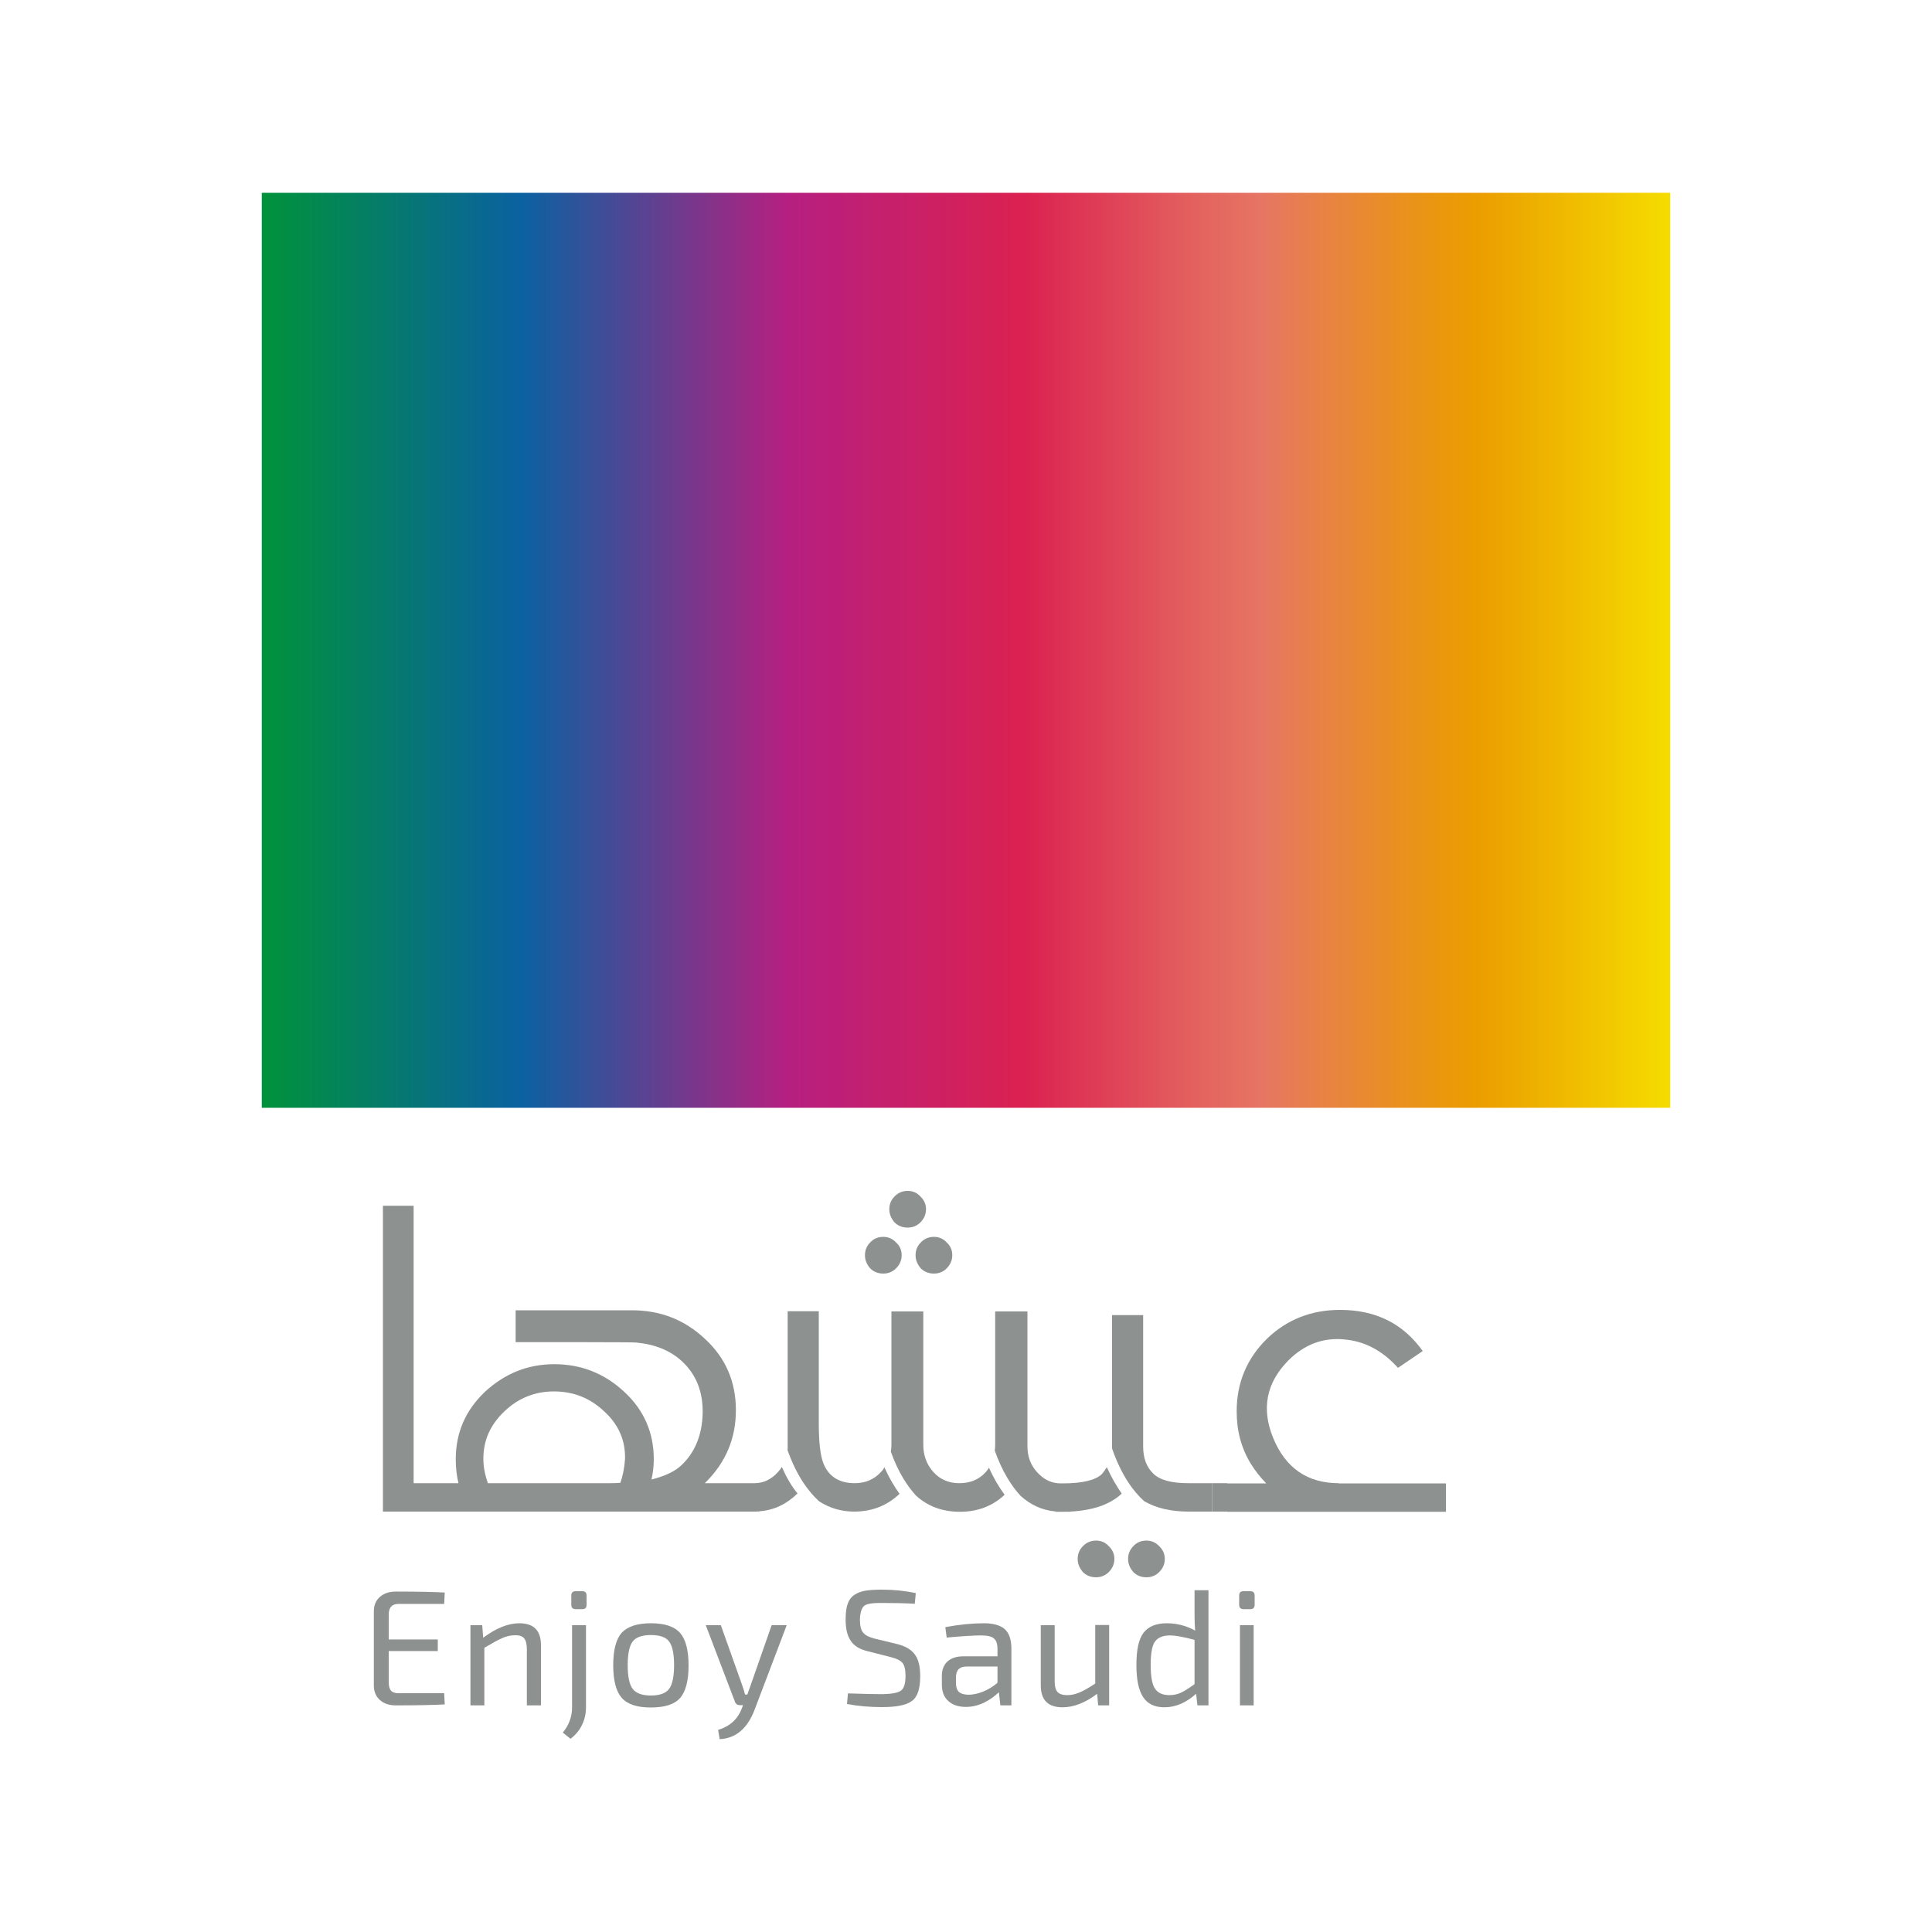<?xml version="1.0" encoding="UTF-8"?> <svg xmlns="http://www.w3.org/2000/svg" width="1000" height="1000" viewBox="0 0 1000 1000" fill="none"><path d="M393.2 782.498V782.398C392.3 782.498 391.4 782.498 390.5 782.498H393.2Z" fill="#8D918F"></path><path d="M473.898 649.695C473.898 652.195 474.798 654.395 476.598 656.495C478.398 658.295 480.698 659.195 483.398 659.195C485.998 659.195 488.198 658.295 489.998 656.495C491.898 654.595 492.898 652.295 492.898 649.695C492.898 646.995 491.898 644.795 489.998 643.095C488.298 641.195 486.098 640.195 483.398 640.195C480.698 640.195 478.398 641.195 476.598 643.095C474.798 644.895 473.898 647.095 473.898 649.695Z" fill="#8D918F"></path><path d="M455.998 761.895C452.398 765.795 447.898 767.695 442.398 767.695C434.298 767.695 428.798 764.195 426.098 757.195C424.498 752.895 423.798 745.995 423.798 736.495V678.695H407.698V749.195C407.698 749.595 407.698 750.095 407.598 750.495C412.398 764.095 418.598 772.195 423.998 777.095C429.398 780.595 435.498 782.395 442.098 782.395C451.398 782.395 459.198 779.295 465.598 773.195C462.898 769.495 460.198 764.895 457.698 759.395C457.398 760.295 456.798 761.095 455.998 761.895Z" fill="#8D918F"></path><path d="M457.199 659.195C459.799 659.195 461.999 658.295 463.799 656.495C465.699 654.595 466.699 652.295 466.699 649.695C466.699 646.995 465.699 644.795 463.799 643.095C461.999 641.195 459.799 640.195 457.199 640.195C454.399 640.195 452.099 641.195 450.399 643.095C448.599 644.895 447.699 647.095 447.699 649.695C447.699 652.195 448.599 654.395 450.399 656.495C452.199 658.295 454.499 659.195 457.199 659.195Z" fill="#8D918F"></path><path d="M510.098 762.097C506.698 765.797 502.198 767.697 496.498 767.697C491.098 767.697 486.598 765.797 483.098 761.897C479.598 757.997 477.898 753.297 477.898 747.797V678.797H461.398V747.797C461.398 748.997 461.298 750.197 461.098 751.397C464.898 762.097 469.698 769.297 474.198 774.197C480.298 779.697 487.798 782.497 496.898 782.497C506.098 782.497 513.798 779.497 519.998 773.697C517.198 769.897 514.398 765.297 511.898 759.697C511.398 760.497 510.798 761.297 510.098 762.097Z" fill="#8D918F"></path><path d="M469.801 635.398C472.401 635.398 474.601 634.498 476.401 632.698C478.301 630.798 479.301 628.498 479.301 625.898C479.301 623.298 478.301 621.098 476.401 619.298C474.701 617.398 472.501 616.398 469.801 616.398C467.101 616.398 464.801 617.398 463.001 619.298C461.201 621.098 460.301 623.298 460.301 625.898C460.301 628.398 461.201 630.598 463.001 632.698C464.801 634.498 467.101 635.398 469.801 635.398Z" fill="#8D918F"></path><path d="M553.9 782.498V782.398C552.6 782.498 551.4 782.498 550 782.498H553.9Z" fill="#8D918F"></path><path d="M404.699 759.302C404.099 760.202 403.499 761.002 402.699 761.902C399.199 765.802 395.099 767.702 390.499 767.702H385.699H364.799L365.399 767.102C375.699 756.802 380.899 744.402 380.899 729.902C380.899 715.202 375.599 702.902 364.999 693.102C354.399 683.102 341.799 678.202 327.199 678.202H266.899V694.702H302.899C319.599 694.702 328.399 694.802 329.299 694.902C338.999 695.802 346.899 699.002 352.999 704.602C360.399 711.502 363.899 720.402 363.699 731.502C363.399 742.702 359.799 751.702 352.699 758.402C349.499 761.502 344.299 764.002 337.199 765.802C337.999 762.302 338.399 758.802 338.399 755.302C338.399 741.502 333.299 729.802 323.099 720.402C312.799 710.802 300.699 706.102 286.899 706.102C273.199 706.102 261.299 710.902 250.999 720.402C240.899 730.002 235.899 741.602 235.899 755.302C235.899 759.802 236.399 764.002 237.299 767.702H229.599H221.799H214.099V624.102H198.199V782.402H221.799H229.599H385.799H390.799C391.699 782.402 392.599 782.302 393.499 782.202C400.699 781.602 407.199 778.502 412.799 773.002C409.799 769.402 407.099 764.802 404.699 759.302ZM321.099 767.502C319.799 767.602 317.999 767.702 315.699 767.702H252.499C250.999 763.302 250.199 759.202 250.199 755.302C250.099 745.702 253.699 737.502 261.099 730.502C268.299 723.602 276.899 720.202 286.699 720.202C296.799 720.202 305.399 723.602 312.699 730.502C320.199 737.302 323.799 745.602 323.499 755.302C323.199 759.702 322.399 763.802 321.099 767.502Z" fill="#8D918F"></path><path d="M593.398 797.398C590.598 797.398 588.298 798.398 586.598 800.298C584.798 802.098 583.898 804.298 583.898 806.898C583.898 809.398 584.798 811.598 586.598 813.698C588.398 815.498 590.698 816.398 593.398 816.398C595.998 816.398 598.198 815.498 599.998 813.698C601.898 811.798 602.898 809.498 602.898 806.898C602.898 804.298 601.898 802.098 599.998 800.298C598.198 798.398 595.998 797.398 593.398 797.398Z" fill="#8D918F"></path><path d="M546.199 782.497H549.099C548.099 782.497 547.199 782.397 546.199 782.297V782.497Z" fill="#8D918F"></path><path d="M567.301 797.398C564.601 797.398 562.301 798.398 560.501 800.298C558.701 802.098 557.801 804.298 557.801 806.898C557.801 809.398 558.701 811.598 560.501 813.698C562.301 815.498 564.601 816.398 567.301 816.398C569.901 816.398 572.101 815.498 573.901 813.698C575.801 811.798 576.801 809.498 576.801 806.898C576.801 804.298 575.801 802.098 573.901 800.298C572.201 798.398 570.001 797.398 567.301 797.398Z" fill="#8D918F"></path><path d="M572.898 759.397C572.198 760.597 571.298 761.797 570.398 762.897C567.198 766.097 560.398 767.797 549.998 767.797H548.998C544.398 767.797 540.298 765.897 536.798 761.997C533.398 758.297 531.798 753.797 531.798 748.597V678.797H515.098V747.797C515.098 748.897 514.998 749.897 514.898 750.897C518.798 761.797 523.598 769.197 528.198 774.197C533.498 778.997 539.498 781.697 546.098 782.297C547.098 782.397 547.998 782.497 548.998 782.497H549.998C551.298 782.497 552.598 782.397 553.898 782.397C565.598 781.797 574.498 778.797 580.598 773.097C577.998 769.297 575.298 764.797 572.898 759.397Z" fill="#8D918F"></path><path d="M596.898 762.695C593.398 759.295 591.698 754.695 591.698 748.695V680.695H575.598V748.695C575.598 749.095 575.598 749.395 575.598 749.695C580.398 763.695 586.698 771.995 592.198 776.995C598.398 780.595 605.998 782.395 615.198 782.395H627.398V767.695H615.198C606.398 767.695 600.298 766.095 596.898 762.695Z" fill="#8D918F"></path><path d="M692.899 767.7C676.799 767.7 665.399 759.9 658.999 744.3C652.799 729.2 655.399 715.8 666.799 704.2C675.199 695.8 684.899 692.2 695.899 693.3C706.399 694.2 715.599 699.1 723.599 708L736.399 699.3C726.299 685.1 712.099 678 693.599 678C678.699 678 666.099 683 655.799 692.9C645.299 703.2 640.099 715.8 640.099 730.5C640.099 740.6 642.499 749.6 647.399 757.6C649.599 761.2 652.299 764.6 655.399 767.8H635.199V782.5H748.399V767.8H692.899V767.7Z" fill="#8D918F"></path><path d="M635.198 767.695H627.398V782.395H635.198V767.695Z" fill="#8D918F"></path><path d="M864.5 99.797H135.5V573.397H864.5V99.797Z" fill="url(#paint0_linear_139_15504)"></path><path d="M204.9 823.797C216.5 823.797 224.9 823.997 230.2 824.297L229.9 830.197H206.2C202.8 830.197 201.2 832.097 201.2 835.797V848.597H226.6V854.597H201.2V870.697C201.2 872.697 201.6 874.197 202.4 875.097C203.2 875.997 204.5 876.397 206.2 876.397H229.9L230.2 882.197C224.9 882.497 216.5 882.697 204.9 882.697C201.4 882.697 198.7 881.797 196.6 879.897C194.6 878.097 193.5 875.597 193.5 872.397V833.997C193.5 830.897 194.5 828.397 196.6 826.597C198.7 824.697 201.5 823.797 204.9 823.797Z" fill="#8D918F"></path><path d="M268.8 840.195C276.3 840.195 280 843.995 280 851.595V882.695H272.7V853.695C272.7 850.995 272.2 849.095 271.3 847.995C270.4 846.895 268.9 846.395 266.7 846.395C264.4 846.395 262.1 846.895 259.9 847.895C257.6 848.895 254.6 850.595 250.7 852.895V882.695H243.5V841.195H249.6L250.1 847.695C256.8 842.695 263 840.195 268.8 840.195Z" fill="#8D918F"></path><path d="M303.301 841.194V883.694C303.301 886.994 302.601 890.094 301.201 892.894C299.801 895.794 297.801 898.094 295.301 899.994L291.301 896.794C294.501 892.894 296.101 888.594 296.101 883.694V841.194H303.301ZM298.001 823.594H301.401C302.801 823.594 303.601 824.294 303.601 825.794V830.694C303.601 832.194 302.901 832.894 301.401 832.894H298.001C296.501 832.894 295.701 832.194 295.701 830.694V825.794C295.701 824.294 296.501 823.594 298.001 823.594Z" fill="#8D918F"></path><path d="M336.898 840.195C344.098 840.195 349.098 841.895 351.998 845.195C354.898 848.495 356.398 854.095 356.398 861.995C356.398 869.995 354.898 875.595 351.998 878.895C349.098 882.195 343.998 883.795 336.898 883.795C329.798 883.795 324.798 882.195 321.798 878.795C318.898 875.495 317.398 869.895 317.398 861.895C317.398 853.995 318.898 848.395 321.798 845.095C324.798 841.895 329.798 840.195 336.898 840.195ZM336.898 846.295C332.398 846.295 329.198 847.395 327.498 849.595C325.798 851.795 324.898 855.895 324.898 861.895C324.898 867.895 325.798 871.995 327.498 874.195C329.198 876.395 332.298 877.595 336.898 877.595C341.398 877.595 344.598 876.495 346.298 874.195C347.998 871.995 348.898 867.795 348.898 861.895C348.898 855.895 347.998 851.795 346.298 849.595C344.698 847.395 341.498 846.295 336.898 846.295Z" fill="#8D918F"></path><path d="M407.201 841.195L390.601 884.895C386.901 894.695 380.801 899.795 372.501 900.195L371.701 895.395C377.701 893.595 381.801 889.895 383.901 884.395L384.601 882.595H382.901C381.701 882.595 380.801 881.995 380.401 880.795L365.301 841.195H373.101L384.101 872.095C384.901 874.295 385.401 875.995 385.601 877.095H386.801C387.101 876.295 387.701 874.595 388.601 872.095L399.401 841.195H407.201Z" fill="#8D918F"></path><path d="M456.499 822.797C462.599 822.797 468.499 823.397 473.999 824.597L473.499 830.097C467.999 829.797 462.499 829.697 456.899 829.697C454.899 829.697 453.399 829.697 452.399 829.797C451.399 829.897 450.299 829.997 449.199 830.297C447.999 830.597 447.199 831.097 446.799 831.697C446.299 832.297 445.899 833.197 445.599 834.297C445.299 835.397 445.099 836.797 445.099 838.497C445.099 841.597 445.699 843.797 446.799 845.097C447.899 846.397 449.799 847.397 452.499 848.097L464.499 850.997C468.899 852.097 471.899 853.997 473.699 856.597C475.499 859.197 476.299 862.797 476.299 867.597C476.299 874.097 474.899 878.397 471.899 880.497C468.999 882.597 463.899 883.597 456.599 883.597C450.399 883.597 444.299 883.097 438.399 881.997L438.899 876.497C447.199 876.797 453.199 876.897 456.899 876.897C461.599 876.797 464.699 876.197 466.299 875.097C467.899 873.897 468.699 871.397 468.699 867.497C468.699 864.297 468.199 861.997 467.099 860.697C465.999 859.397 464.099 858.497 461.399 857.797L449.199 854.697C444.999 853.697 441.999 851.897 440.299 849.197C438.499 846.597 437.699 842.897 437.699 838.297C437.699 834.897 437.999 832.097 438.799 830.097C439.499 827.997 440.699 826.497 442.399 825.397C444.099 824.297 446.099 823.597 448.199 823.297C450.099 822.997 452.899 822.797 456.499 822.797Z" fill="#8D918F"></path><path d="M509.3 840.195C514.1 840.195 517.7 841.195 520 843.195C522.3 845.195 523.5 848.595 523.5 853.495V882.695H517.8L517 875.895C515 877.895 512.5 879.695 509.5 881.195C506.5 882.695 503.3 883.495 499.9 883.495C496.2 883.495 493.1 882.495 490.9 880.495C488.6 878.495 487.5 875.595 487.5 871.895V867.395C487.5 864.195 488.5 861.695 490.5 859.895C492.5 858.095 495.3 857.295 499 857.295H516.3V853.595C516.3 850.995 515.7 849.095 514.5 848.095C513.3 846.995 511.1 846.495 507.8 846.495C503.7 846.495 497.8 846.895 490 847.595L489.3 842.195C496.9 840.795 503.5 840.195 509.3 840.195ZM516.2 862.595H500.2C496.6 862.595 494.8 864.495 494.8 868.295V870.995C494.8 873.195 495.3 874.695 496.3 875.695C497.3 876.595 499 877.195 501.3 877.195C503.5 877.195 506 876.695 508.8 875.595C511.5 874.495 514 872.995 516.3 870.995V862.595H516.2Z" fill="#8D918F"></path><path d="M574.199 882.694H568.399L567.899 876.694C561.699 881.394 555.699 883.694 549.999 883.694C542.399 883.694 538.699 879.894 538.699 872.294V841.194H545.899V870.294C545.899 872.894 546.399 874.794 547.399 875.794C548.399 876.894 550.099 877.394 552.499 877.394C554.599 877.394 556.699 876.894 558.799 875.994C560.999 875.094 563.699 873.494 566.899 871.394V841.094H574.099V882.694H574.199Z" fill="#8D918F"></path><path d="M625.399 882.694H619.799L619.099 876.694C613.999 881.294 608.499 883.694 602.699 883.694C597.599 883.694 593.899 881.894 591.599 878.294C589.299 874.694 588.199 869.194 588.199 861.794C588.199 853.894 589.399 848.394 591.899 845.094C594.399 841.894 598.399 840.194 603.899 840.194C609.199 840.194 614.099 841.494 618.599 843.994C618.399 841.494 618.299 838.794 618.299 835.894V823.094H625.499V882.694H625.399ZM605.599 846.494C601.899 846.494 599.299 847.594 597.799 849.694C596.299 851.794 595.599 855.794 595.599 861.694C595.599 867.694 596.299 871.794 597.799 873.994C599.199 876.194 601.699 877.394 605.199 877.394C607.399 877.394 609.399 876.994 611.099 876.194C612.899 875.394 615.299 873.894 618.299 871.694V848.794C612.699 847.294 608.499 846.494 605.599 846.494Z" fill="#8D918F"></path><path d="M643.698 823.594H647.098C648.598 823.594 649.398 824.294 649.398 825.794V830.694C649.398 832.194 648.598 832.894 647.098 832.894H643.698C642.198 832.894 641.398 832.194 641.398 830.694V825.794C641.398 824.294 642.098 823.594 643.698 823.594ZM648.898 882.694H641.798V841.194H648.898V882.694Z" fill="#8D918F"></path><defs><linearGradient id="paint0_linear_139_15504" x1="135.525" y1="336.533" x2="864.478" y2="336.533" gradientUnits="userSpaceOnUse"><stop stop-color="#00923B"></stop><stop offset="0.185" stop-color="#0B61A1"></stop><stop offset="0.374" stop-color="#B61F80"></stop><stop offset="0.542" stop-color="#DB2150"></stop><stop offset="0.554" stop-color="#DC2852"></stop><stop offset="0.66" stop-color="#E3605E"></stop><stop offset="0.711" stop-color="#E67663"></stop><stop offset="0.738" stop-color="#E77E4F"></stop><stop offset="0.822" stop-color="#EA9416"></stop><stop offset="0.862" stop-color="#EB9D00"></stop><stop offset="1" stop-color="#F5DC00"></stop></linearGradient></defs></svg> 